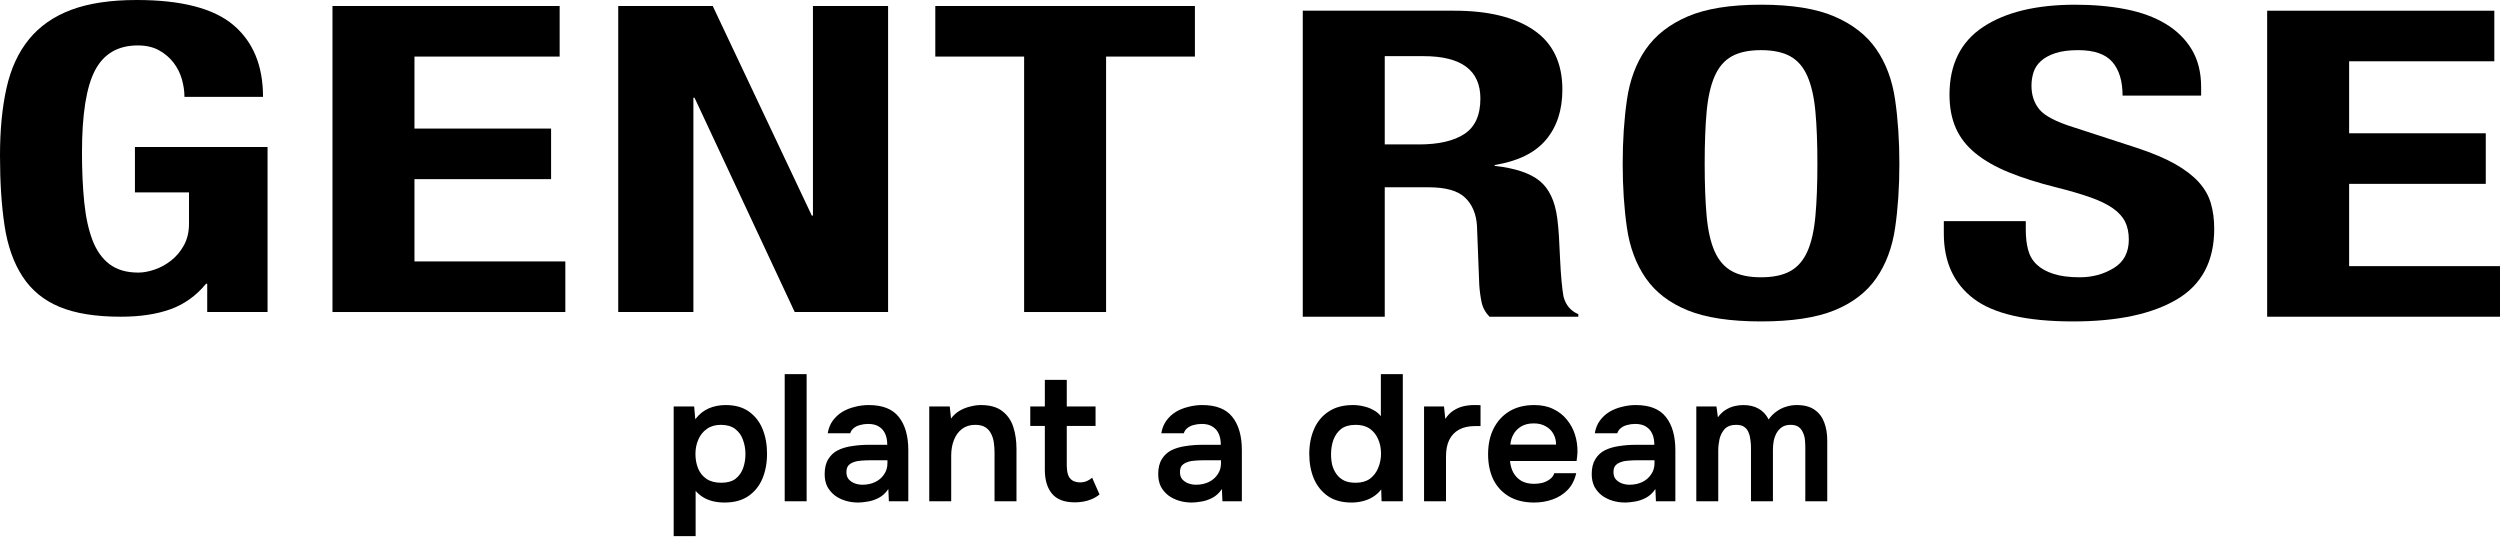 <?xml version="1.0" encoding="UTF-8"?> <svg xmlns="http://www.w3.org/2000/svg" width="140" height="31" viewBox="0 0 140 31" fill="none"><path d="M37.726 30.025V22.763H38.874L38.935 23.478C39.143 23.203 39.391 23.002 39.68 22.874C39.969 22.746 40.288 22.683 40.637 22.683C41.161 22.683 41.594 22.803 41.936 23.045C42.279 23.287 42.534 23.613 42.702 24.022C42.87 24.432 42.954 24.895 42.954 25.412C42.954 25.929 42.866 26.396 42.692 26.812C42.517 27.222 42.252 27.547 41.896 27.789C41.547 28.024 41.107 28.142 40.577 28.142C40.328 28.142 40.1 28.115 39.892 28.061C39.69 28.008 39.509 27.93 39.348 27.829C39.193 27.729 39.062 27.615 38.955 27.487V30.025H37.726ZM40.385 27.034C40.728 27.034 40.996 26.96 41.191 26.812C41.386 26.658 41.527 26.46 41.614 26.218C41.701 25.97 41.745 25.708 41.745 25.432C41.745 25.144 41.698 24.875 41.604 24.627C41.517 24.378 41.372 24.177 41.171 24.022C40.969 23.868 40.701 23.791 40.365 23.791C40.056 23.791 39.794 23.868 39.579 24.022C39.371 24.17 39.213 24.368 39.106 24.616C38.998 24.865 38.945 25.134 38.945 25.422C38.945 25.718 38.995 25.99 39.096 26.238C39.197 26.48 39.354 26.675 39.569 26.822C39.784 26.963 40.056 27.034 40.385 27.034ZM43.943 28.071V20.95H45.171V28.071H43.943ZM48.054 28.142C47.806 28.142 47.571 28.108 47.349 28.041C47.128 27.974 46.93 27.877 46.755 27.749C46.581 27.615 46.44 27.45 46.332 27.255C46.231 27.054 46.181 26.819 46.181 26.55C46.181 26.208 46.248 25.929 46.383 25.714C46.517 25.493 46.698 25.325 46.926 25.211C47.161 25.097 47.427 25.019 47.722 24.979C48.018 24.932 48.327 24.909 48.649 24.909H49.686C49.686 24.674 49.649 24.472 49.575 24.304C49.502 24.13 49.384 23.992 49.223 23.891C49.069 23.791 48.867 23.74 48.619 23.74C48.457 23.74 48.306 23.76 48.165 23.801C48.031 23.834 47.913 23.891 47.813 23.972C47.719 24.046 47.652 24.143 47.611 24.264H46.352C46.399 23.989 46.493 23.754 46.634 23.559C46.782 23.357 46.96 23.193 47.168 23.065C47.383 22.938 47.618 22.844 47.873 22.783C48.128 22.716 48.387 22.683 48.649 22.683C49.421 22.683 49.982 22.904 50.331 23.347C50.687 23.791 50.865 24.412 50.865 25.211V28.071H49.777L49.747 27.386C49.592 27.615 49.408 27.782 49.193 27.89C48.978 27.997 48.77 28.065 48.568 28.091C48.367 28.125 48.196 28.142 48.054 28.142ZM48.296 27.145C48.565 27.145 48.803 27.094 49.011 26.994C49.22 26.893 49.384 26.752 49.505 26.57C49.633 26.389 49.696 26.181 49.696 25.946V25.775H48.729C48.568 25.775 48.407 25.782 48.246 25.795C48.091 25.802 47.95 25.828 47.823 25.875C47.695 25.916 47.591 25.98 47.511 26.067C47.437 26.154 47.4 26.278 47.4 26.439C47.4 26.601 47.44 26.732 47.521 26.832C47.608 26.933 47.719 27.01 47.853 27.064C47.994 27.118 48.142 27.145 48.296 27.145ZM52.038 28.071V22.763H53.186L53.257 23.438C53.398 23.25 53.562 23.102 53.75 22.995C53.938 22.887 54.136 22.81 54.344 22.763C54.553 22.709 54.747 22.683 54.929 22.683C55.432 22.683 55.828 22.793 56.117 23.015C56.413 23.236 56.621 23.532 56.742 23.901C56.863 24.271 56.923 24.684 56.923 25.14V28.071H55.694V25.342C55.694 25.147 55.681 24.959 55.654 24.778C55.627 24.59 55.573 24.422 55.493 24.274C55.419 24.126 55.312 24.009 55.17 23.921C55.029 23.834 54.841 23.791 54.606 23.791C54.318 23.791 54.073 23.868 53.871 24.022C53.67 24.177 53.519 24.385 53.418 24.647C53.317 24.902 53.267 25.194 53.267 25.523V28.071H52.038ZM60.193 28.132C59.608 28.132 59.182 27.971 58.913 27.648C58.645 27.326 58.511 26.879 58.511 26.309V23.851H57.695V22.763H58.511V21.272H59.739V22.763H61.351V23.851H59.739V26.077C59.739 26.252 59.76 26.409 59.8 26.55C59.84 26.691 59.914 26.802 60.022 26.883C60.129 26.963 60.277 27.007 60.465 27.014C60.626 27.014 60.764 26.987 60.878 26.933C60.992 26.879 61.086 26.819 61.16 26.752L61.573 27.689C61.445 27.796 61.301 27.883 61.139 27.95C60.985 28.018 60.827 28.065 60.666 28.091C60.505 28.118 60.347 28.132 60.193 28.132ZM66.734 28.142C66.485 28.142 66.25 28.108 66.029 28.041C65.807 27.974 65.609 27.877 65.434 27.749C65.26 27.615 65.119 27.45 65.011 27.255C64.911 27.054 64.86 26.819 64.86 26.55C64.86 26.208 64.927 25.929 65.062 25.714C65.196 25.493 65.377 25.325 65.606 25.211C65.841 25.097 66.106 25.019 66.401 24.979C66.697 24.932 67.006 24.909 67.328 24.909H68.365C68.365 24.674 68.329 24.472 68.255 24.304C68.181 24.13 68.063 23.992 67.902 23.891C67.748 23.791 67.546 23.74 67.298 23.74C67.137 23.74 66.986 23.76 66.845 23.801C66.71 23.834 66.593 23.891 66.492 23.972C66.398 24.046 66.331 24.143 66.291 24.264H65.032C65.079 23.989 65.173 23.754 65.314 23.559C65.461 23.357 65.639 23.193 65.847 23.065C66.062 22.938 66.297 22.844 66.552 22.783C66.808 22.716 67.066 22.683 67.328 22.683C68.1 22.683 68.661 22.904 69.01 23.347C69.366 23.791 69.544 24.412 69.544 25.211V28.071H68.456L68.426 27.386C68.272 27.615 68.087 27.782 67.872 27.89C67.657 27.997 67.449 28.065 67.248 28.091C67.046 28.125 66.875 28.142 66.734 28.142ZM66.975 27.145C67.244 27.145 67.483 27.094 67.691 26.994C67.899 26.893 68.063 26.752 68.184 26.57C68.312 26.389 68.376 26.181 68.376 25.946V25.775H67.409C67.248 25.775 67.086 25.782 66.925 25.795C66.771 25.802 66.63 25.828 66.502 25.875C66.375 25.916 66.27 25.98 66.19 26.067C66.116 26.154 66.079 26.278 66.079 26.439C66.079 26.601 66.119 26.732 66.2 26.832C66.287 26.933 66.398 27.01 66.532 27.064C66.673 27.118 66.821 27.145 66.975 27.145ZM75.686 28.142C75.149 28.142 74.706 28.021 74.357 27.779C74.007 27.531 73.746 27.202 73.571 26.792C73.403 26.383 73.319 25.926 73.319 25.422C73.319 24.898 73.41 24.432 73.591 24.022C73.772 23.606 74.044 23.28 74.407 23.045C74.77 22.803 75.223 22.683 75.767 22.683C75.968 22.683 76.163 22.706 76.351 22.753C76.546 22.793 76.727 22.86 76.895 22.954C77.07 23.042 77.214 23.159 77.328 23.307V20.95H78.557V28.071H77.368L77.348 27.407C77.221 27.574 77.07 27.712 76.895 27.82C76.727 27.927 76.539 28.008 76.331 28.061C76.123 28.115 75.908 28.142 75.686 28.142ZM75.918 27.034C76.24 27.034 76.505 26.96 76.714 26.812C76.922 26.658 77.076 26.456 77.177 26.208C77.284 25.953 77.338 25.684 77.338 25.402C77.338 25.107 77.284 24.838 77.177 24.596C77.076 24.355 76.922 24.16 76.714 24.012C76.505 23.864 76.24 23.791 75.918 23.791C75.575 23.791 75.303 23.868 75.102 24.022C74.907 24.177 74.763 24.381 74.669 24.637C74.582 24.885 74.538 25.154 74.538 25.442C74.538 25.657 74.561 25.862 74.608 26.057C74.662 26.245 74.743 26.413 74.85 26.56C74.958 26.708 75.099 26.826 75.273 26.913C75.448 26.994 75.663 27.034 75.918 27.034ZM79.747 28.071V22.763H80.865L80.936 23.458C81.07 23.257 81.221 23.102 81.389 22.995C81.563 22.881 81.748 22.8 81.943 22.753C82.144 22.706 82.346 22.683 82.547 22.683C82.621 22.683 82.688 22.683 82.749 22.683C82.816 22.683 82.87 22.686 82.91 22.693V23.861H82.588C82.238 23.861 81.943 23.928 81.701 24.062C81.459 24.197 81.278 24.388 81.157 24.637C81.036 24.885 80.976 25.191 80.976 25.553V28.071H79.747ZM85.911 28.142C85.361 28.142 84.891 28.028 84.501 27.799C84.118 27.571 83.826 27.255 83.625 26.852C83.43 26.443 83.333 25.97 83.333 25.432C83.333 24.895 83.433 24.422 83.635 24.012C83.843 23.596 84.138 23.27 84.521 23.035C84.911 22.8 85.377 22.683 85.921 22.683C86.324 22.683 86.677 22.756 86.979 22.904C87.281 23.045 87.533 23.24 87.734 23.488C87.942 23.737 88.097 24.019 88.198 24.334C88.298 24.65 88.345 24.982 88.339 25.332C88.332 25.412 88.325 25.493 88.319 25.573C88.312 25.647 88.302 25.728 88.288 25.815H84.561C84.582 26.05 84.642 26.265 84.743 26.46C84.85 26.654 84.998 26.809 85.186 26.923C85.381 27.037 85.622 27.094 85.911 27.094C86.079 27.094 86.24 27.074 86.395 27.034C86.549 26.987 86.683 26.92 86.797 26.832C86.918 26.745 86.999 26.634 87.039 26.5H88.268C88.181 26.883 88.02 27.195 87.785 27.437C87.55 27.678 87.268 27.856 86.939 27.971C86.616 28.085 86.274 28.142 85.911 28.142ZM84.582 24.898H87.14C87.14 24.677 87.09 24.475 86.989 24.294C86.888 24.113 86.744 23.972 86.556 23.871C86.374 23.764 86.153 23.71 85.891 23.71C85.609 23.71 85.374 23.767 85.186 23.881C84.998 23.995 84.853 24.143 84.753 24.324C84.652 24.506 84.595 24.697 84.582 24.898ZM91.01 28.142C90.762 28.142 90.526 28.108 90.305 28.041C90.083 27.974 89.885 27.877 89.711 27.749C89.536 27.615 89.395 27.45 89.288 27.255C89.187 27.054 89.136 26.819 89.136 26.55C89.136 26.208 89.204 25.929 89.338 25.714C89.472 25.493 89.654 25.325 89.882 25.211C90.117 25.097 90.382 25.019 90.678 24.979C90.973 24.932 91.282 24.909 91.604 24.909H92.642C92.642 24.674 92.605 24.472 92.531 24.304C92.457 24.13 92.34 23.992 92.178 23.891C92.024 23.791 91.823 23.74 91.574 23.74C91.413 23.74 91.262 23.76 91.121 23.801C90.987 23.834 90.869 23.891 90.768 23.972C90.674 24.046 90.607 24.143 90.567 24.264H89.308C89.355 23.989 89.449 23.754 89.59 23.559C89.737 23.357 89.915 23.193 90.124 23.065C90.338 22.938 90.573 22.844 90.829 22.783C91.084 22.716 91.342 22.683 91.604 22.683C92.376 22.683 92.937 22.904 93.286 23.347C93.642 23.791 93.82 24.412 93.82 25.211V28.071H92.732L92.702 27.386C92.548 27.615 92.363 27.782 92.148 27.89C91.933 27.997 91.725 28.065 91.524 28.091C91.322 28.125 91.151 28.142 91.01 28.142ZM91.252 27.145C91.52 27.145 91.759 27.094 91.967 26.994C92.175 26.893 92.34 26.752 92.46 26.57C92.588 26.389 92.652 26.181 92.652 25.946V25.775H91.685C91.524 25.775 91.363 25.782 91.201 25.795C91.047 25.802 90.906 25.828 90.778 25.875C90.651 25.916 90.547 25.98 90.466 26.067C90.392 26.154 90.355 26.278 90.355 26.439C90.355 26.601 90.396 26.732 90.476 26.832C90.564 26.933 90.674 27.01 90.809 27.064C90.95 27.118 91.097 27.145 91.252 27.145ZM94.993 28.071V22.763H96.122L96.202 23.367C96.336 23.186 96.481 23.049 96.635 22.954C96.796 22.854 96.961 22.783 97.129 22.743C97.303 22.703 97.468 22.683 97.622 22.683C97.958 22.683 98.243 22.75 98.478 22.884C98.72 23.018 98.908 23.22 99.043 23.488C99.177 23.3 99.328 23.149 99.496 23.035C99.664 22.914 99.842 22.827 100.03 22.773C100.218 22.713 100.416 22.683 100.624 22.683C101.034 22.683 101.363 22.77 101.611 22.944C101.86 23.112 102.041 23.347 102.155 23.649C102.269 23.945 102.326 24.284 102.326 24.667V28.071H101.097V25.06C101.097 24.925 101.091 24.784 101.077 24.637C101.064 24.489 101.027 24.351 100.966 24.224C100.913 24.096 100.832 23.992 100.725 23.911C100.617 23.831 100.466 23.791 100.271 23.791C100.077 23.791 99.915 23.834 99.788 23.921C99.667 24.002 99.566 24.113 99.486 24.254C99.412 24.388 99.358 24.539 99.325 24.707C99.298 24.868 99.284 25.029 99.284 25.191V28.071H98.055V25.049C98.055 24.922 98.045 24.788 98.025 24.647C98.012 24.499 97.978 24.361 97.924 24.234C97.877 24.099 97.797 23.992 97.683 23.911C97.575 23.831 97.424 23.791 97.23 23.791C96.948 23.791 96.733 23.868 96.585 24.022C96.444 24.177 96.347 24.365 96.293 24.586C96.246 24.808 96.222 25.019 96.222 25.221V28.071H94.993Z" fill="black"></path><path d="M10.186 4.44C10.09 4.104 9.936 3.796 9.724 3.516C9.511 3.236 9.239 3.005 8.911 2.82C8.581 2.636 8.182 2.544 7.715 2.544C6.61 2.544 5.812 3.008 5.324 3.936C4.835 4.864 4.591 6.4 4.591 8.544C4.591 9.568 4.633 10.496 4.718 11.328C4.803 12.16 4.958 12.869 5.18 13.452C5.404 14.036 5.723 14.484 6.137 14.797C6.551 15.108 7.088 15.265 7.747 15.265C8.023 15.265 8.326 15.209 8.656 15.097C8.985 14.985 9.293 14.817 9.58 14.592C9.867 14.368 10.106 14.085 10.297 13.74C10.488 13.396 10.584 12.992 10.584 12.529V10.776H7.556V8.232H14.983V17.472H11.604V15.888H11.54C10.988 16.561 10.324 17.037 9.548 17.317C8.772 17.597 7.843 17.736 6.758 17.736C5.356 17.736 4.213 17.552 3.331 17.184C2.449 16.817 1.758 16.249 1.259 15.48C0.76 14.712 0.425 13.764 0.255 12.637C0.084 11.509 0 10.2 0 8.713C0 7.272 0.122 6.009 0.367 4.92C0.611 3.833 1.03 2.924 1.626 2.196C2.221 1.468 3.007 0.92 3.985 0.552C4.963 0.185 6.185 -0 7.651 -0C10.159 -0 11.966 0.468 13.071 1.404C14.176 2.34 14.729 3.68 14.729 5.424H10.329C10.329 5.104 10.281 4.776 10.186 4.44Z" fill="black"></path><path d="M31.34 3.168H23.21V7.2H30.861V10.032H23.21V14.64H31.659V17.473H18.619V0.336H31.34V3.168Z" fill="black"></path><path d="M45.461 12.072H45.525V0.336H49.733V17.473H44.504L38.893 5.472H38.83V17.473H34.621V0.336H39.913L45.461 12.072Z" fill="black"></path><path d="M66.915 3.168H61.941V17.473H57.351V3.168H52.377V0.336H66.915V3.168Z" fill="black"></path><path d="M79.459 8.088C80.564 8.088 81.414 7.892 82.009 7.5C82.604 7.108 82.902 6.448 82.902 5.52C82.902 3.936 81.839 3.144 79.713 3.144H77.546V8.088H79.459ZM81.435 0.599C83.348 0.599 84.836 0.964 85.899 1.692C86.961 2.42 87.493 3.528 87.493 5.016C87.493 6.168 87.185 7.108 86.568 7.836C85.952 8.564 84.995 9.032 83.699 9.24V9.288C84.847 9.417 85.686 9.696 86.217 10.128C86.749 10.56 87.079 11.256 87.206 12.216C87.248 12.536 87.28 12.884 87.302 13.26C87.322 13.636 87.344 14.056 87.365 14.52C87.408 15.432 87.472 16.128 87.556 16.608C87.684 17.089 87.96 17.416 88.386 17.592V17.736H83.412C83.178 17.496 83.029 17.22 82.966 16.908C82.902 16.596 82.859 16.272 82.838 15.937L82.711 12.648C82.668 11.976 82.445 11.448 82.041 11.064C81.637 10.679 80.957 10.488 80.001 10.488H77.546V17.736H72.955V0.599H81.435Z" fill="black"></path><path d="M95.573 12.108C95.647 12.916 95.796 13.572 96.019 14.076C96.243 14.58 96.562 14.948 96.976 15.18C97.391 15.413 97.938 15.528 98.618 15.528C99.298 15.528 99.846 15.413 100.26 15.18C100.675 14.948 100.993 14.58 101.216 14.076C101.44 13.572 101.588 12.916 101.662 12.108C101.737 11.3 101.774 10.32 101.774 9.168C101.774 8.016 101.737 7.04 101.662 6.24C101.588 5.44 101.44 4.784 101.216 4.271C100.993 3.76 100.675 3.388 100.26 3.156C99.846 2.924 99.298 2.808 98.618 2.808C97.938 2.808 97.391 2.924 96.976 3.156C96.562 3.388 96.243 3.76 96.019 4.271C95.796 4.784 95.647 5.44 95.573 6.24C95.499 7.04 95.462 8.016 95.462 9.168C95.462 10.32 95.499 11.3 95.573 12.108ZM91.11 5.579C91.269 4.484 91.62 3.544 92.162 2.759C92.705 1.976 93.485 1.363 94.505 0.924C95.526 0.484 96.896 0.263 98.618 0.263C100.34 0.263 101.71 0.484 102.73 0.924C103.751 1.363 104.532 1.976 105.074 2.759C105.616 3.544 105.966 4.484 106.125 5.579C106.285 6.675 106.365 7.872 106.365 9.168C106.365 10.48 106.285 11.68 106.125 12.768C105.966 13.856 105.616 14.792 105.074 15.576C104.532 16.36 103.751 16.96 102.73 17.377C101.71 17.792 100.34 18 98.618 18C96.896 18 95.526 17.792 94.505 17.377C93.485 16.96 92.705 16.36 92.162 15.576C91.62 14.792 91.269 13.856 91.11 12.768C90.951 11.68 90.871 10.48 90.871 9.168C90.871 7.872 90.951 6.675 91.11 5.579Z" fill="black"></path><path d="M113.444 12.888C113.444 13.288 113.486 13.653 113.571 13.98C113.656 14.308 113.816 14.584 114.05 14.808C114.283 15.032 114.597 15.208 114.99 15.336C115.383 15.464 115.877 15.528 116.472 15.528C117.174 15.528 117.806 15.357 118.37 15.012C118.933 14.668 119.214 14.136 119.214 13.416C119.214 13.033 119.145 12.7 119.007 12.419C118.869 12.141 118.64 11.888 118.321 11.664C118.003 11.44 117.583 11.236 117.063 11.052C116.541 10.868 115.899 10.68 115.133 10.488C114.113 10.232 113.231 9.952 112.488 9.648C111.743 9.344 111.122 8.988 110.622 8.58C110.123 8.172 109.756 7.7 109.522 7.163C109.288 6.628 109.172 6.008 109.172 5.304C109.172 3.608 109.798 2.344 111.053 1.511C112.307 0.68 114.028 0.264 116.217 0.264C117.238 0.264 118.178 0.347 119.039 0.516C119.899 0.684 120.644 0.956 121.27 1.332C121.897 1.708 122.386 2.188 122.738 2.772C123.088 3.356 123.263 4.056 123.263 4.872V5.352H118.864C118.864 4.535 118.672 3.908 118.29 3.468C117.907 3.027 117.27 2.808 116.377 2.808C115.867 2.808 115.441 2.864 115.102 2.975C114.762 3.088 114.491 3.236 114.289 3.42C114.086 3.604 113.949 3.816 113.875 4.056C113.799 4.296 113.763 4.544 113.763 4.8C113.763 5.328 113.911 5.772 114.209 6.132C114.506 6.492 115.144 6.824 116.122 7.128L119.66 8.28C120.532 8.568 121.244 8.868 121.797 9.18C122.348 9.492 122.79 9.828 123.12 10.188C123.448 10.548 123.678 10.944 123.805 11.376C123.933 11.808 123.996 12.288 123.996 12.816C123.996 14.624 123.3 15.94 121.908 16.764C120.516 17.588 118.577 18 116.09 18C113.497 18 111.643 17.576 110.527 16.728C109.411 15.88 108.854 14.664 108.854 13.08V12.384H113.444V12.888Z" fill="black"></path><path d="M139.682 3.432H131.551V7.464H139.203V10.296H131.551V14.904H140V17.736H126.961V0.6H139.682V3.432Z" fill="black"></path></svg> 